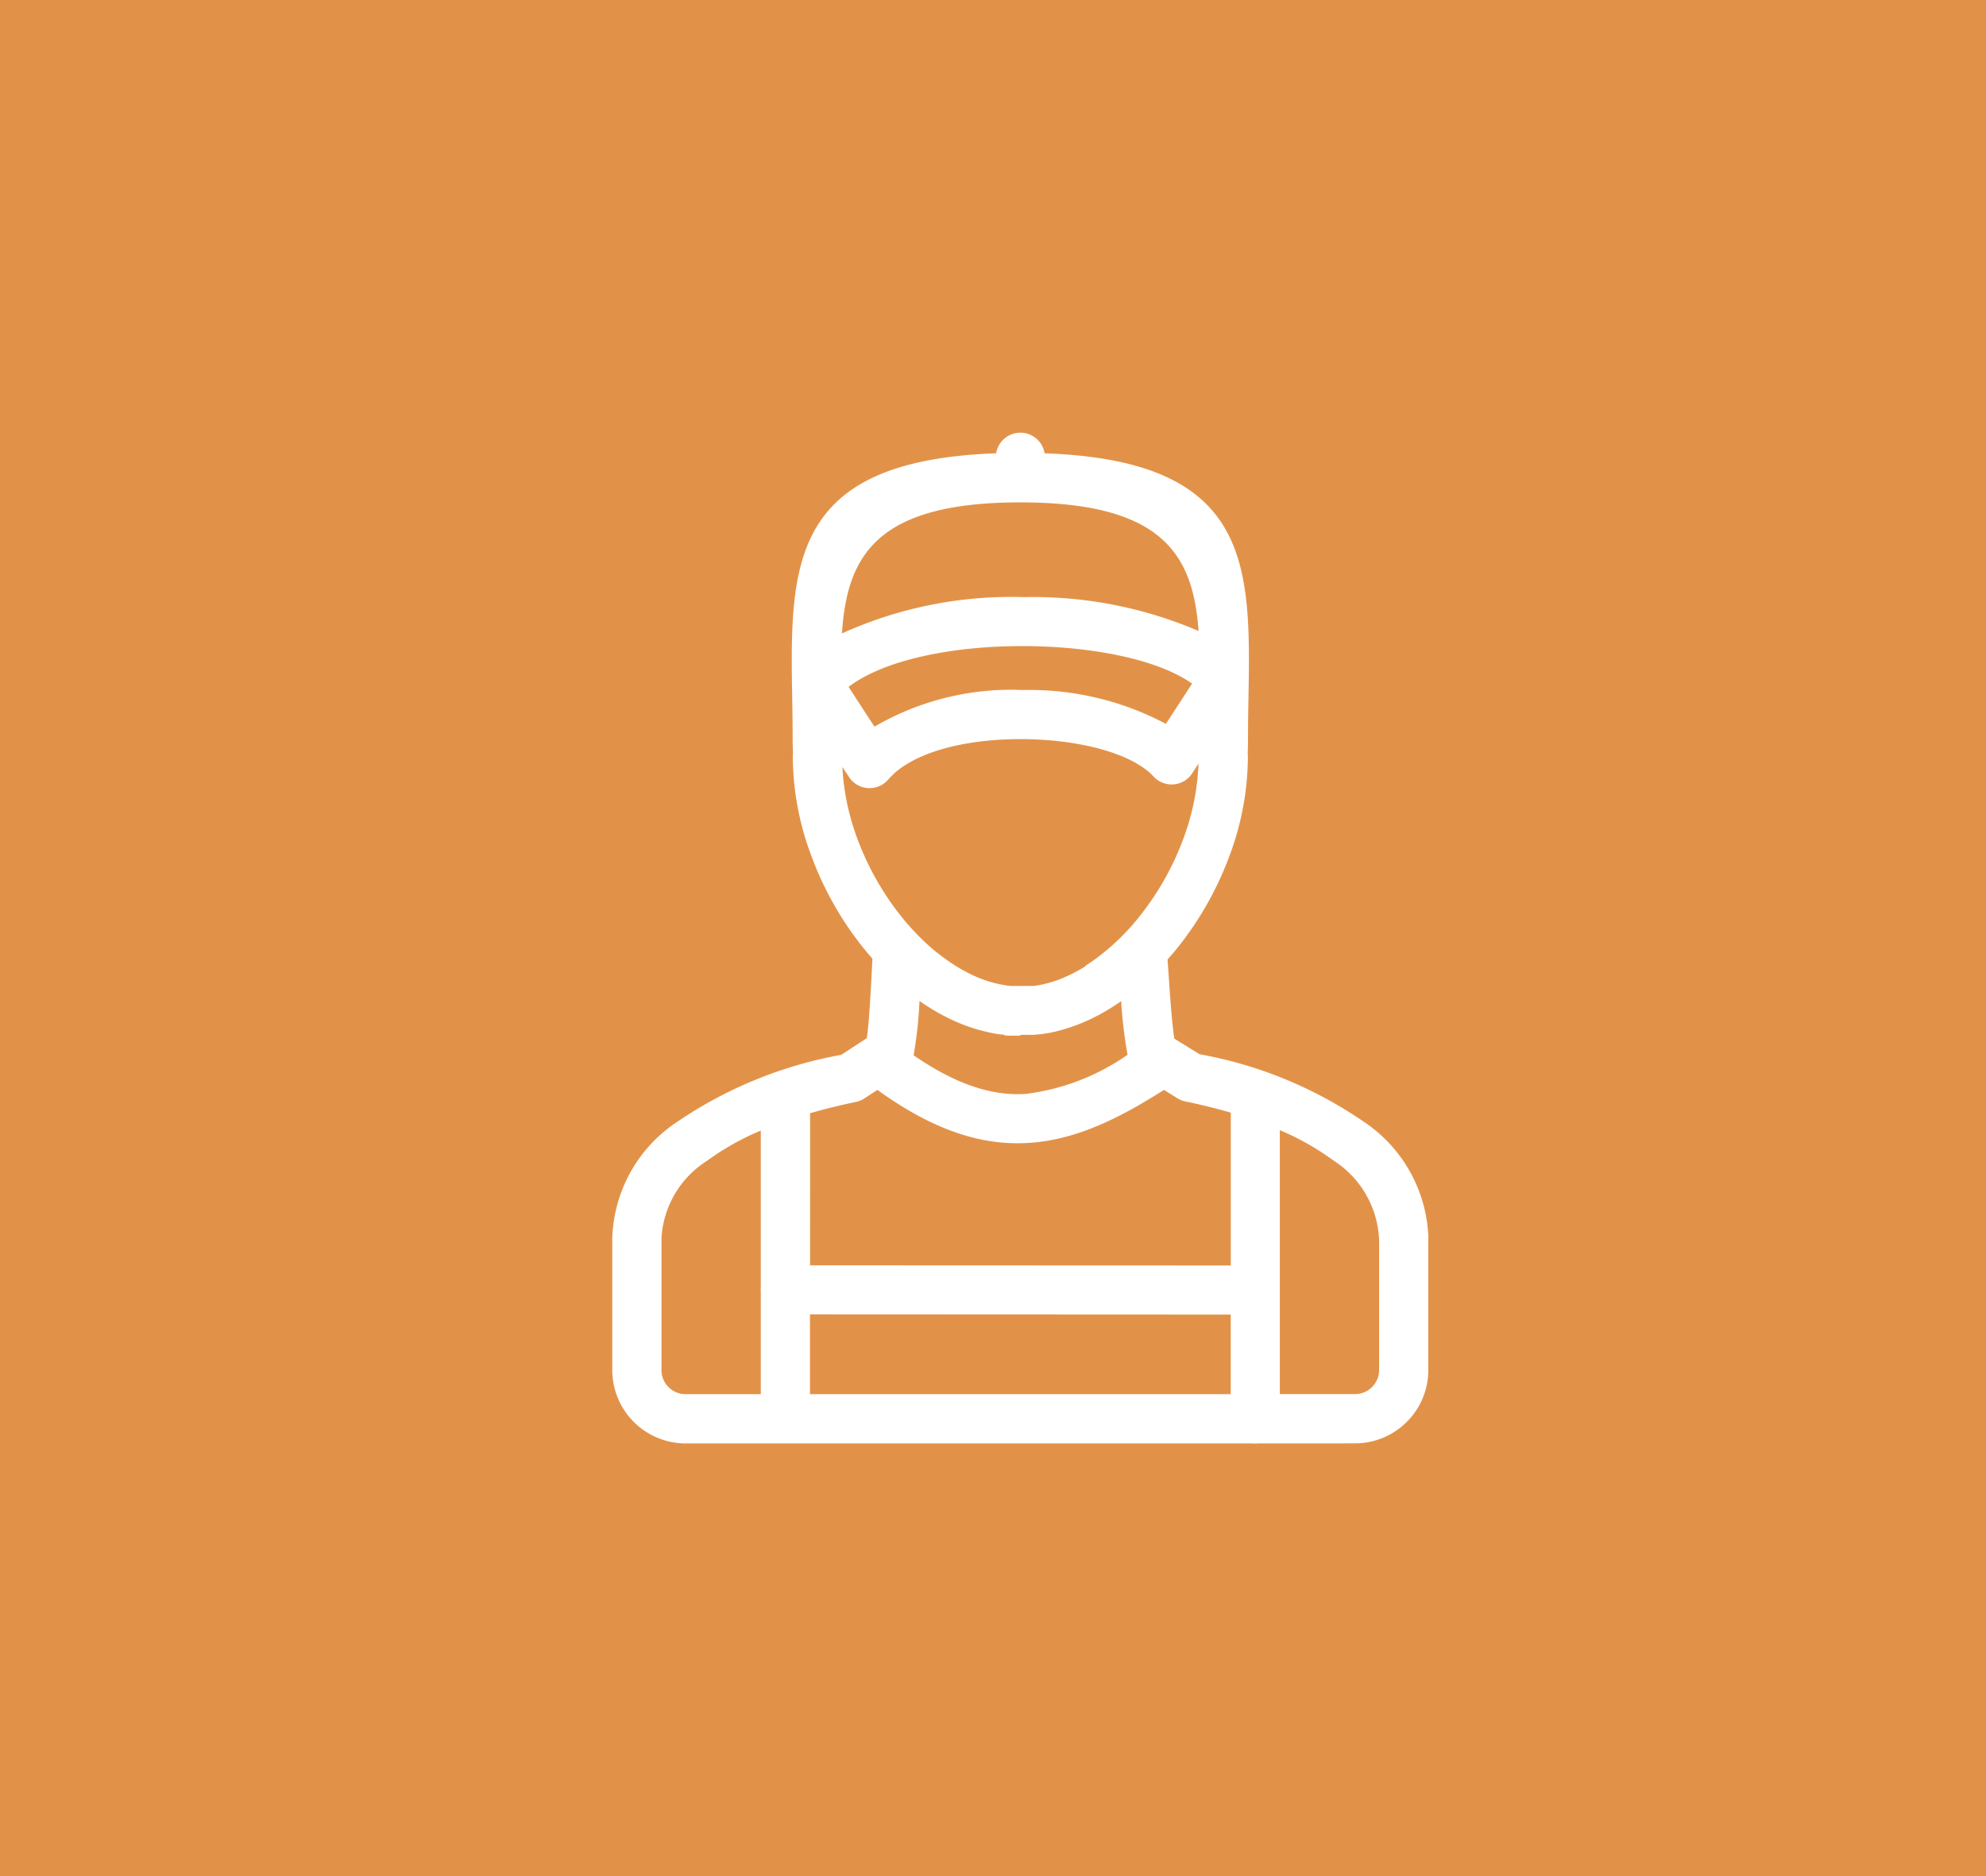 <svg xmlns="http://www.w3.org/2000/svg" xmlns:xlink="http://www.w3.org/1999/xlink" width="109" height="103" viewBox="0 0 109 103">
  <defs>
    <clipPath id="clip-path">
      <rect id="Rectangle_318" data-name="Rectangle 318" width="44.792" height="55.497" fill="#fff"/>
    </clipPath>
  </defs>
  <g id="Group_116" data-name="Group 116" transform="translate(-895 -1306)">
    <rect id="Rectangle_316" data-name="Rectangle 316" width="109" height="103" transform="translate(895 1306)" fill="#e29248"/>
    <g id="Group_98" data-name="Group 98" transform="translate(928.604 1329.752)">
      <g id="Group_97" data-name="Group 97" transform="translate(0 0)" clip-path="url(#clip-path)">
        <path id="Path_876" data-name="Path 876" d="M22.4,33.1h-.074l-.055,0h-.021l-.043,0h-.031l-.033,0-.041,0h-.024l-.052,0-.012,0-.062,0h0l-.064,0h-.01l-.054,0-.021,0-.045-.005-.029,0-.035,0-.04,0-.024,0-.052-.005-.012,0L21.5,33.05h0l-.064-.007-.009,0-.055-.007-.021,0q-.112-.013-.223-.031l-.014,0-.061-.01h0a9.584,9.584,0,0,1-2.687-.9v0c-.214-.107-.425-.221-.635-.342-.294-.171-.584-.358-.87-.557a22.809,22.809,0,0,1-.323,2.983c2.358,1.617,4.305,2.229,6.135,2.12a12.413,12.413,0,0,0,5.607-2.149,25.428,25.428,0,0,1-.349-2.945q-.311.218-.631.415l-.014.007-.01.007-.024.014-.176.105a10.035,10.035,0,0,1-3.019,1.183l-.009,0-.054.012-.021,0-.043.009-.031.005-.031.005-.043.009-.021,0-.054.009-.01,0-.126.021-.012,0-.052.009-.062.009-.035,0-.029,0-.045.007-.019,0-.057.007H23.29l-.062.007-.005,0-.059.005-.016,0-.048.005-.028,0-.036,0-.038,0-.026,0-.048,0h-.016l-.059,0h0l-.064,0-.009,0-.055,0H22.7l-.045,0-.031,0H22.59l-.041,0h-.022l-.052,0H22.4ZM10.857,37.359c.8-.233,1.639-.439,2.507-.619a1.319,1.319,0,0,0,.488-.206l.7-.456c3.095,2.229,5.718,3.062,8.275,2.91,2.521-.15,4.852-1.254,7.45-2.91l.743.458a1.334,1.334,0,0,0,.437.175c.861.178,1.694.384,2.49.617l0,8.388-23.091-.009ZM10.851,48.4V52.78H33.943V48.411Zm-2.7,4.378,0-5.607q-.005-.06-.005-.119t.005-.119l0-8.623A14.383,14.383,0,0,0,5.2,39.97a5.383,5.383,0,0,0-2.5,4.26v7.231A1.322,1.322,0,0,0,4.023,52.78Zm27.3,2.706c-.055.005-.111.009-.168.009s-.111,0-.166-.009H4.023A4.032,4.032,0,0,1,0,51.461V44.23a7.937,7.937,0,0,1,3.588-6.416,23.328,23.328,0,0,1,8.981-3.662l1.4-.915c.123-.816.206-2.388.27-3.593l.041-.769q-.327-.371-.636-.764A18.154,18.154,0,0,1,10.9,23.16a15.652,15.652,0,0,1-.991-5.331v-.081c0-.057.005-.112.01-.168L9.9,17.04c0-1.069-.01-1.679-.021-2.282C9.747,7.3,9.645,1.535,21.068,1.131a1.348,1.348,0,0,1,2.661,0c11.424.406,11.32,6.169,11.185,13.626-.012.6-.022,1.214-.022,2.282l-.016.565.009.144h0v.081A15.652,15.652,0,0,1,33.9,23.16a18.153,18.153,0,0,1-2.747,4.95q-.327.418-.678.809c.019.246.036.5.055.768.08,1.2.187,2.76.318,3.576l1.388.856A23.157,23.157,0,0,1,41.21,37.8a7.977,7.977,0,0,1,3.583,6.432h-.005v7.231A4.014,4.014,0,0,1,43.608,54.3l0,0a4.02,4.02,0,0,1-2.844,1.181Zm1.186-17.2,0,8.714,0,.061,0,.061,0,5.656h4.131a1.319,1.319,0,0,0,.932-.387H41.7a1.322,1.322,0,0,0,.387-.932V44.23h-.005a5.419,5.419,0,0,0-2.5-4.276,14.349,14.349,0,0,0-2.941-1.665M12.982,18.872c-.1-.14-.22-.318-.354-.519a13.219,13.219,0,0,0,.806,3.887,15.429,15.429,0,0,0,2.336,4.2q.4.514.839.973c.024.024.047.048.069.074l.007.007a11.166,11.166,0,0,0,2.395,1.916c.161.093.323.182.486.263v0a6.645,6.645,0,0,0,2.3.7l.01,0,.035,0,.017,0,.026,0,.045,0,.035,0h.01l.041,0h0l.043,0h.005l.04,0h.014l.029,0,.022,0h.067l.036,0h.14l.016,0h.054l.019,0,.033,0h.012l.04,0h0l.045,0h0l.04,0h.012l.033,0,.021,0,.022,0,.029,0,.016,0,.036,0,.009,0,.043,0,.045-.005.009,0,.035,0,.017,0,.028,0,.024,0,.021,0,.033-.005.01,0,.041-.005h0l.043-.009h.005l.04-.007.014,0,.157-.029.005,0,.045-.009h0l.041-.01.01,0q.127-.029.254-.062l.007,0,.038-.01.014,0,.029-.009.024-.007c.138-.038.277-.083.417-.131v0c.188-.066.377-.144.565-.228h0c.085-.04.171-.08.256-.123l.048-.024h0l.047-.024.005,0,.041-.022.009-.005.04-.019.012-.007.036-.019.014-.009.033-.017.019-.01.029-.016.021-.012.026-.014.024-.014.024-.014.028-.016.019-.01.031-.019.055-.033.009,0,.047-.028,0,0,.045-.028.01-.007.036-.022.021-.012.028-.017L26,29.241l.019-.012.036-.024.009-.005q.109-.067.213-.14l.021-.014.036-.024.01-.007.043-.031,0,0a12.594,12.594,0,0,0,2.638-2.542,15.429,15.429,0,0,0,2.336-4.2,13.162,13.162,0,0,0,.814-4.075l-.342.526a1.349,1.349,0,0,1-1.866.4,1.314,1.314,0,0,1-.3-.266c-.062-.064-.135-.131-.221-.206-1.342-1.143-4.082-1.781-6.907-1.8s-5.623.576-7.086,1.9v.007a3.473,3.473,0,0,0-.308.313,1.351,1.351,0,0,1-2.165-.156m-.375-7.865a22.476,22.476,0,0,1,9.98-1.994,23.052,23.052,0,0,1,9.594,1.859c-.3-4.191-1.975-7.06-9.783-7.06-7.891,0-9.513,2.931-9.791,7.194m1.186,4.2.6.918a14.9,14.9,0,0,1,8.163-2.011,15.961,15.961,0,0,1,7.832,1.857l1.437-2.208c-1.892-1.34-5.519-2.051-9.235-2.061-3.8-.01-7.6.712-9.619,2.239Z" transform="translate(0 0.001)" fill="#fff" fill-rule="evenodd"/>
      </g>
    </g>
  </g>
</svg>
